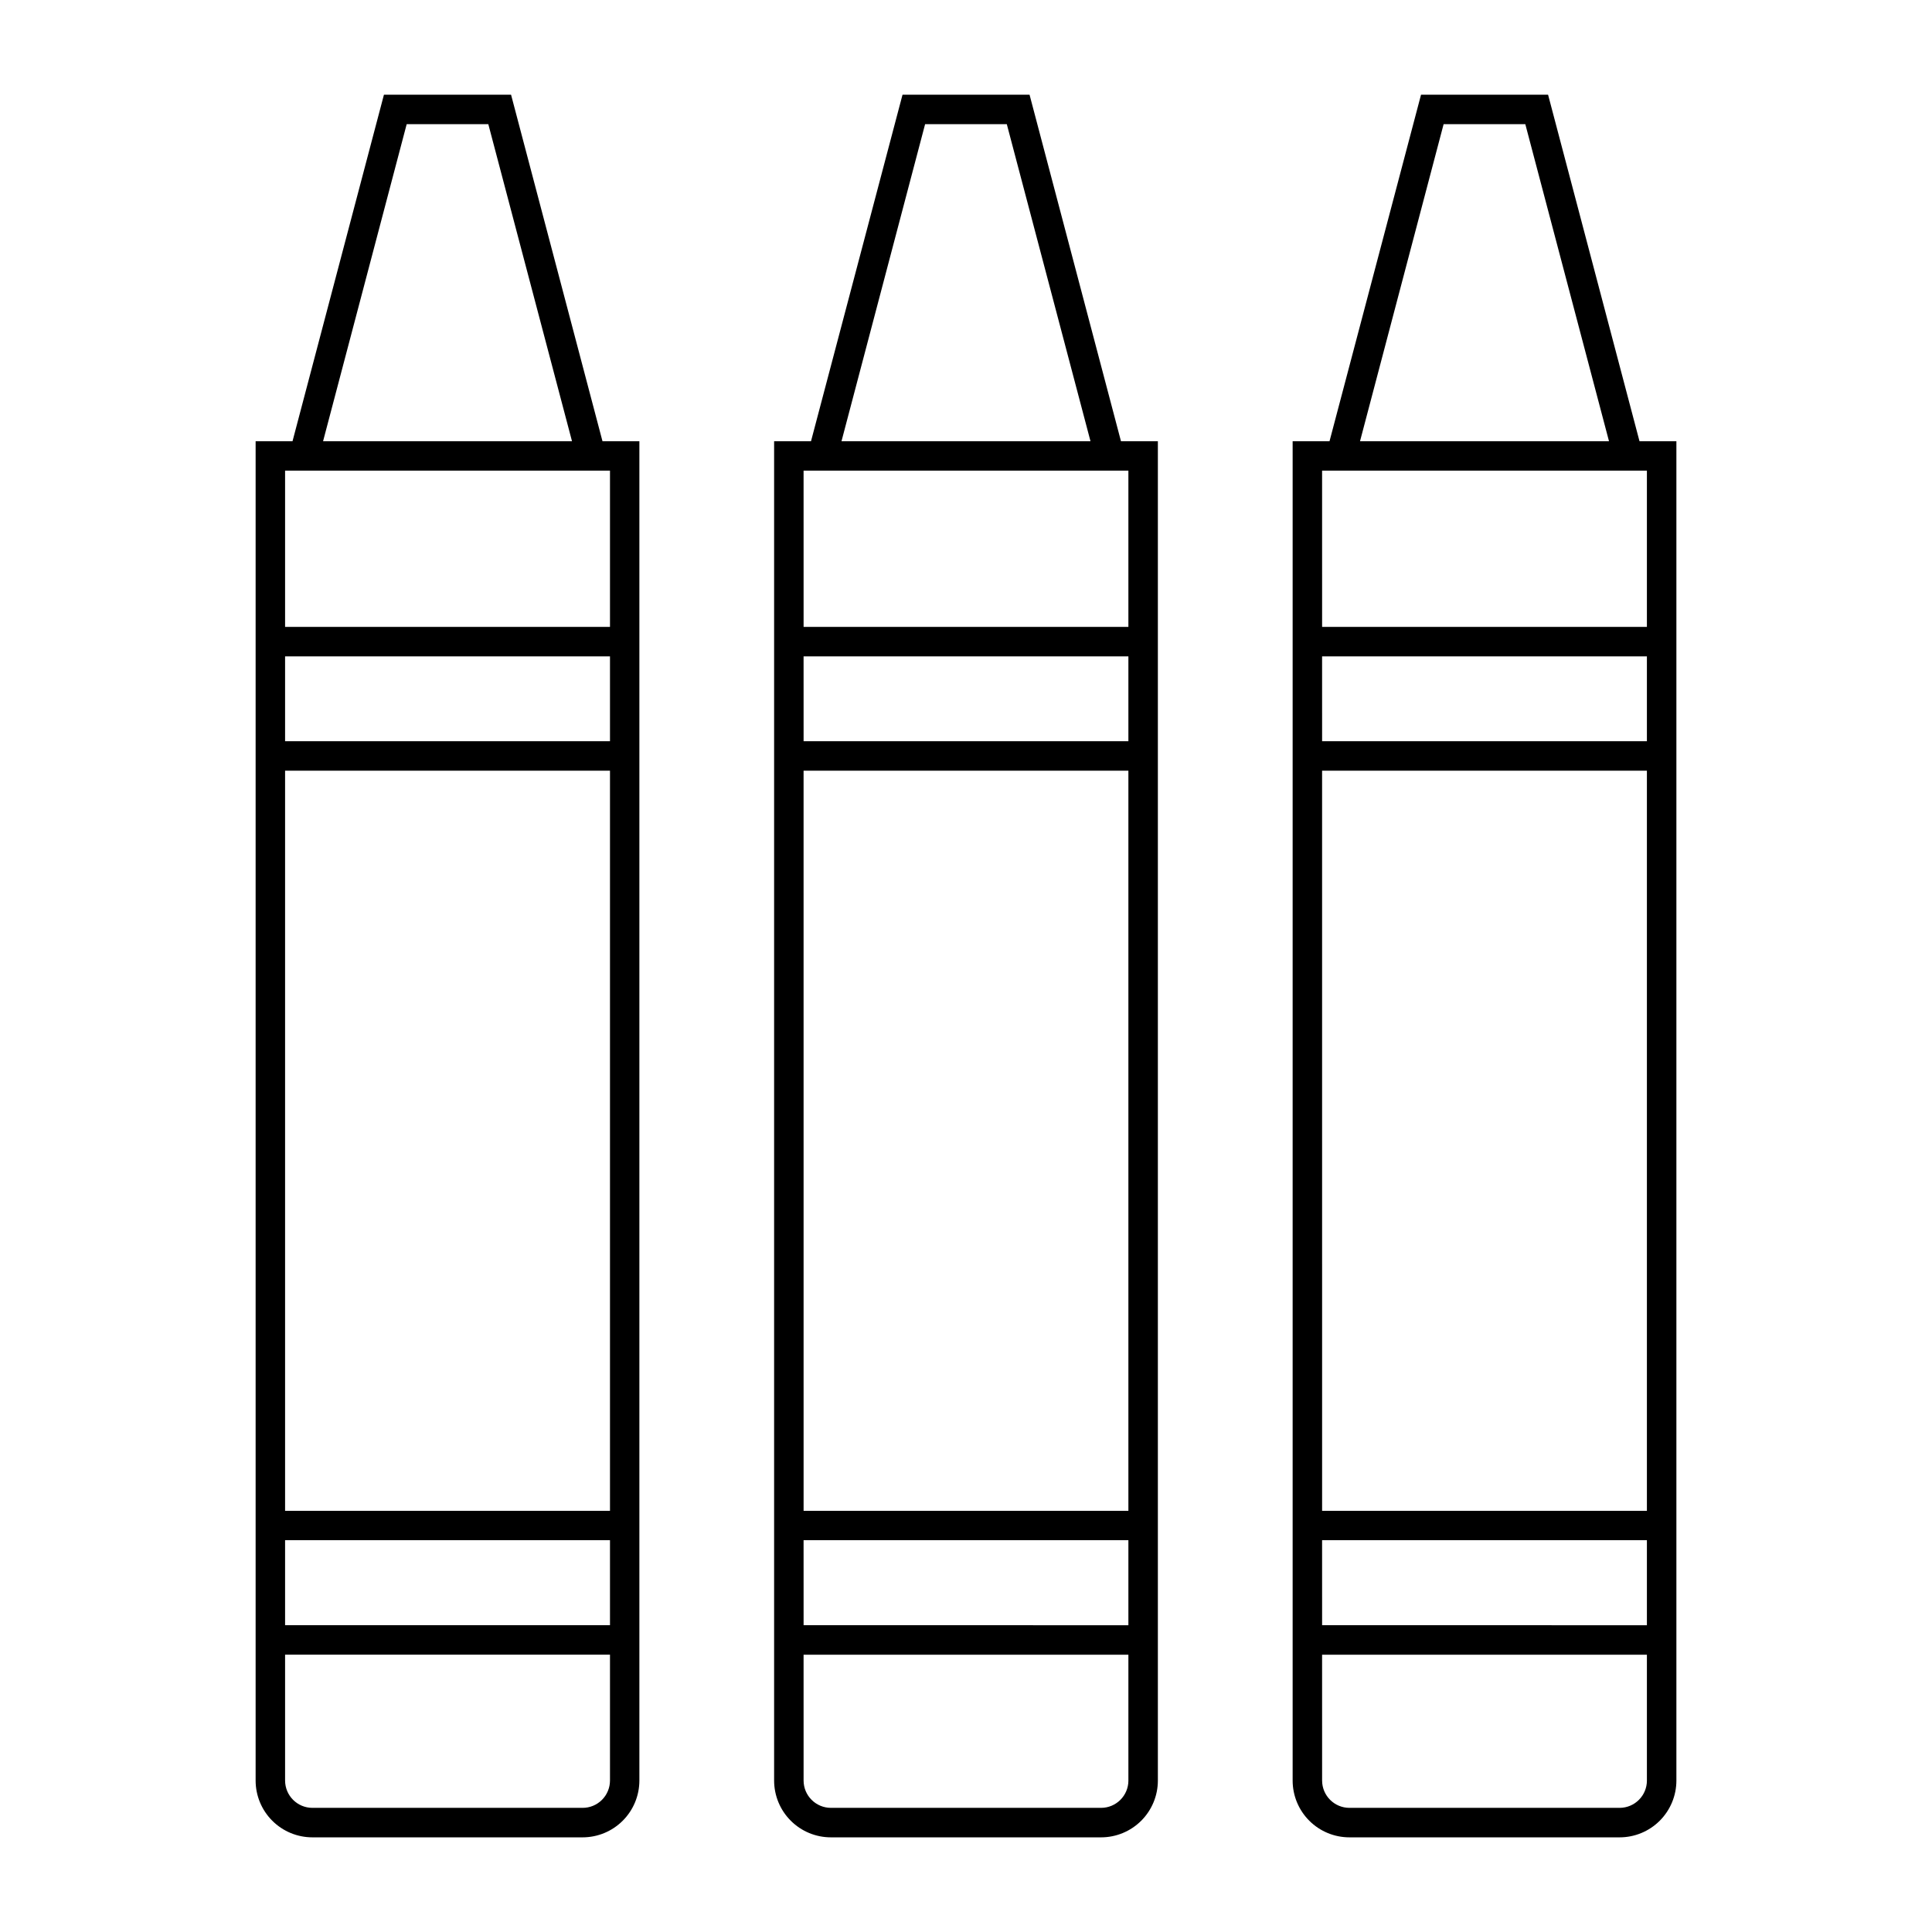 <?xml version="1.0" encoding="UTF-8"?>
<!-- Uploaded to: SVG Repo, www.svgrepo.com, Generator: SVG Repo Mixer Tools -->
<svg fill="#000000" width="800px" height="800px" version="1.1" viewBox="144 144 512 512" xmlns="http://www.w3.org/2000/svg">
 <g>
  <path d="m520.59 169.09-24.254 91.84h-9.773v354.94c0 3.996 1.59 7.824 4.414 10.645 2.828 2.824 6.656 4.406 10.652 4.402h71.586c3.988 0 7.816-1.586 10.637-4.406 2.82-2.824 4.406-6.648 4.41-10.641v-354.94h-9.777l-24.23-91.84zm5.984 7.812h21.648l22.18 84.031-65.984-0.004zm-32.207 91.82h86.078v41.41h-86.074zm0 49.219h86.078v22.488h-86.074zm0 30.301h86.078v196.14h-86.074zm0 203.93h86.078v22.531l-86.074-0.004zm0 30.34h86.078v33.355l0.004-0.004c-0.004 3.996-3.242 7.231-7.234 7.238h-71.586c-4.004 0.004-7.25-3.234-7.258-7.238z"/>
  <path d="m383.18 169.09-24.254 91.84h-9.777v354.94c0.004 3.996 1.59 7.824 4.418 10.645 2.824 2.824 6.656 4.406 10.648 4.402h71.566c3.996 0.004 7.824-1.578 10.652-4.402 2.824-2.82 4.414-6.648 4.414-10.645v-354.94h-9.777l-24.23-91.84zm5.984 7.812h21.648l22.18 84.031-65.988-0.004zm-32.207 91.82h86.078v41.41h-86.074zm0 49.219h86.078v22.488h-86.074zm0 30.301h86.078v196.14h-86.074zm0 203.93h86.078v22.531l-86.074-0.004zm0 30.34h86.078v33.355l0.004-0.004c-0.008 4.004-3.254 7.242-7.258 7.238h-71.566c-4 0.004-7.25-3.234-7.254-7.238z"/>
  <path d="m245.75 169.09-24.23 91.84h-9.777v354.94c0 3.996 1.59 7.824 4.414 10.645 2.828 2.824 6.656 4.406 10.652 4.402h71.566c3.992 0.004 7.824-1.578 10.648-4.402 2.828-2.82 4.414-6.648 4.418-10.645v-354.94h-9.777l-24.23-91.84zm6.027 7.809h21.629l22.18 84.031h-65.969zm-32.227 91.82h86.102v41.41h-86.102zm0 49.219h86.102v22.488h-86.102zm0 30.301h86.102v196.14h-86.102zm0 203.93h86.102v22.531h-86.102zm0 30.34h86.102v33.355c-0.004 1.926-0.773 3.773-2.137 5.129-1.367 1.359-3.215 2.117-5.141 2.109h-71.566c-4.004 0.004-7.25-3.234-7.258-7.238z"/>
 </g>
</svg>